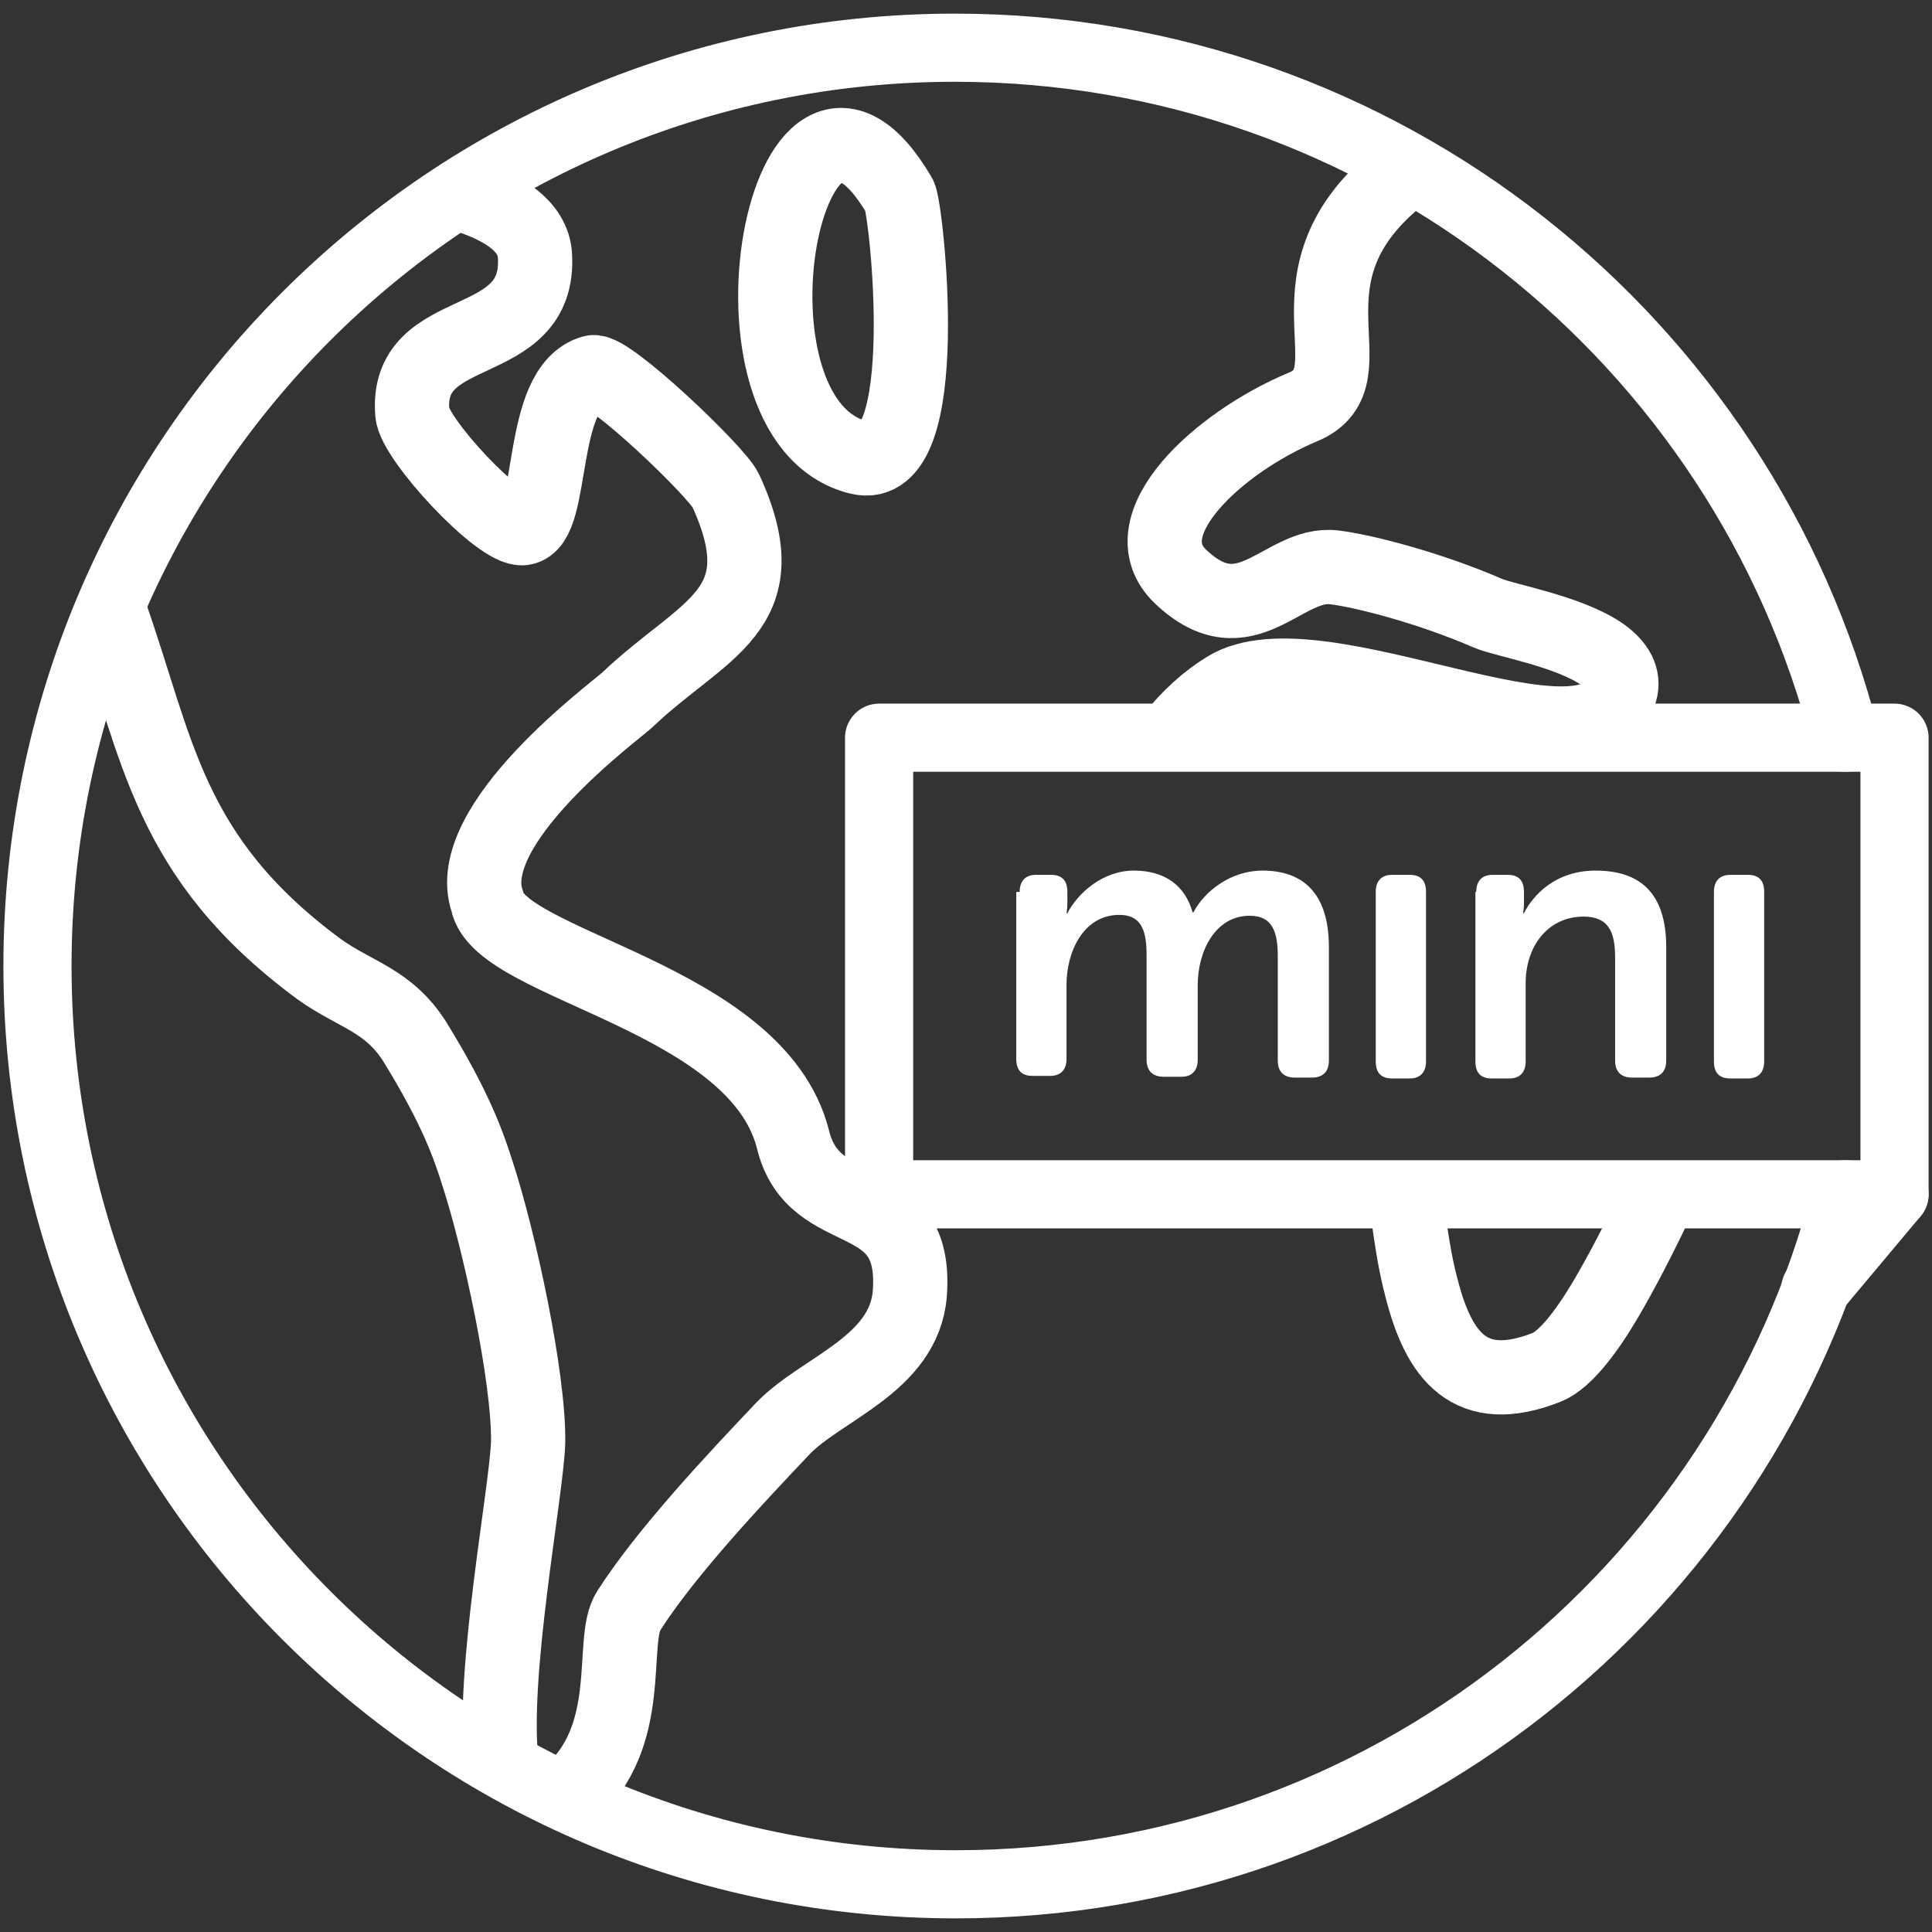 <?xml version="1.0" encoding="utf-8"?>
<!-- Generator: Adobe Illustrator 18.0.0, SVG Export Plug-In . SVG Version: 6.00 Build 0)  -->
<!DOCTYPE svg PUBLIC "-//W3C//DTD SVG 1.1//EN" "http://www.w3.org/Graphics/SVG/1.1/DTD/svg11.dtd">
<svg version="1.1" id="Capa_1" xmlns="http://www.w3.org/2000/svg" xmlns:xlink="http://www.w3.org/1999/xlink" x="0px" y="0px"
	 viewBox="0 0 226.8 226.8" enable-background="new 0 0 226.8 226.8" xml:space="preserve">
<rect x="0" y="0" width="226.8" height="226.8" fill="#333333" stroke="none"/>
<g>
	<path fill="none" stroke="#FFFFFF" stroke-width="8.715" stroke-miterlimit="10" d="M105.6,23c0.8,1.3,4.3,33-4.8,30.7
		C83.1,49.3,92.3,0.3,105.6,23z M165,140.3c0.5,3.9,1,7.7,1.9,11c2,7.8,5.6,12.8,14.7,9.2c2.2-0.9,4.9-4.4,7.6-9.2
		c2-3.5,4.1-7.7,6.1-12 M165.6,19.7c-0.3,0.2-0.6,0.4-0.8,0.6c-15.7,12.1-3.1,23.9-11.9,27.5c-9.8,4.1-20.6,13.9-14.3,19.9
		c7.7,7.3,12-1.8,18-1.1c3.4,0.4,11.2,2.4,18.1,5.4c1.8,0.8,9.6,2.1,13.5,4.9c1.6,1.2,2.5,2.6,2,4.3c-3.3,11.2-35.4-7-46.2-0.4
		c-2.3,1.4-4.5,3.4-6.3,5.7 M66.4,211c0.1-0.1,0.2-0.2,0.3-0.3c8.1-6.8,4.8-18.1,7.1-21.6c4.4-6.9,12.6-15.6,18.1-21.4
		c4.5-4.7,14.2-7.5,14.9-15.8c1-13-11.2-7.9-13.7-18.1c-4.2-16.8-34.5-20.4-35.9-28c-3.1-9,15-22.3,16.4-23.6
		c8.9-8.5,18.1-10.4,11.6-24.6c-1-2.2-13.8-14.4-15.6-13.9c-6.5,1.8-4.4,17.8-8.2,18.3c-2.7,0.4-12.8-10.5-13-13.5
		C47.5,37.4,63.5,41.7,62.8,30c-0.2-3.5-3.8-5.8-8.9-7.3 M58.9,207.2c-1.3-10.4,2.9-31.9,3.1-37.9c0.1-7.7-3.4-23.7-5.9-31.4
		c-1.1-3.5-2.6-7.8-7.4-15.6c-3.1-4.9-7-5.5-11.2-8.5c-17.9-13.2-18.9-25.9-24.7-42.2"/>
	
		<rect x="103.2" y="86.6" fill="none" stroke="#FFFFFF" stroke-width="8" stroke-linecap="round" stroke-linejoin="round" stroke-miterlimit="10" width="119.2" height="53.6"/>
	<path fill="none" stroke="#FFFFFF" stroke-width="8" stroke-linecap="round" stroke-linejoin="round" stroke-miterlimit="10" d="
		M216.6,86.6c-11.9-46.6-54.2-81-104.5-81C52.6,5.6,4.4,53.8,4.4,113.4s48.3,107.8,107.8,107.8c50.3,0,92.5-34.4,104.5-81"/>
	<g>
		<path fill="#FFFFFF" d="M119.7,104.7c0-1.3,0.7-2,1.9-2h1.8c1.3,0,1.9,0.7,1.9,2v1.4c0,0.5-0.1,1.1-0.1,1.1h0.1
			c1.2-2.3,4.1-5,7.8-5c3.6,0,6,1.7,6.9,4.9h0.1c1.3-2.5,4.4-4.9,8.1-4.9c4.9,0,7.8,2.8,7.8,9v13.3c0,1.3-0.7,2-2,2h-2
			c-1.3,0-2-0.7-2-2v-12.2c0-2.7-0.5-4.8-3.3-4.8c-4,0-6.1,4.1-6.1,8.2v8.7c0,1.3-0.7,2-1.9,2h-2.1c-1.3,0-2-0.7-2-2v-12.2
			c0-2.6-0.4-4.8-3.2-4.8c-4.2,0-6.2,4.3-6.2,8.2v8.7c0,1.3-0.7,2-1.9,2h-2.1c-1.3,0-1.9-0.7-1.9-2V104.7z"/>
		<path fill="#FFFFFF" d="M161.5,104.7c0-1.3,0.7-2,1.9-2h2.1c1.3,0,1.9,0.7,1.9,2v19.9c0,1.3-0.7,2-1.9,2h-2.1
			c-1.3,0-1.9-0.7-1.9-2V104.7z"/>
		<path fill="#FFFFFF" d="M173.3,104.7c0-1.3,0.7-2,1.9-2h1.8c1.3,0,1.9,0.7,1.9,2v1.4c0,0.5-0.1,1.1-0.1,1.1h0.1c1-2,3.6-5,8.4-5
			c5.3,0,8.3,2.7,8.3,9v13.3c0,1.3-0.7,2-2,2h-2c-1.3,0-2-0.7-2-2v-12.1c0-2.9-0.7-4.8-3.7-4.8c-4.2,0-6.8,3.5-6.8,7.8v9.2
			c0,1.3-0.7,2-1.9,2h-2.1c-1.3,0-1.9-0.7-1.9-2V104.7z"/>
		<path fill="#FFFFFF" d="M201.2,104.7c0-1.3,0.7-2,1.9-2h2.1c1.3,0,1.9,0.7,1.9,2v19.9c0,1.3-0.7,2-1.9,2h-2.1
			c-1.3,0-1.9-0.7-1.9-2V104.7z"/>
	</g>
	
		<line fill="#FFFFFF" stroke="#FFFFFF" stroke-width="8" stroke-linecap="round" stroke-linejoin="round" stroke-miterlimit="10" x1="213.1" y1="151.3" x2="222.4" y2="140.2"/>
</g>
</svg>
